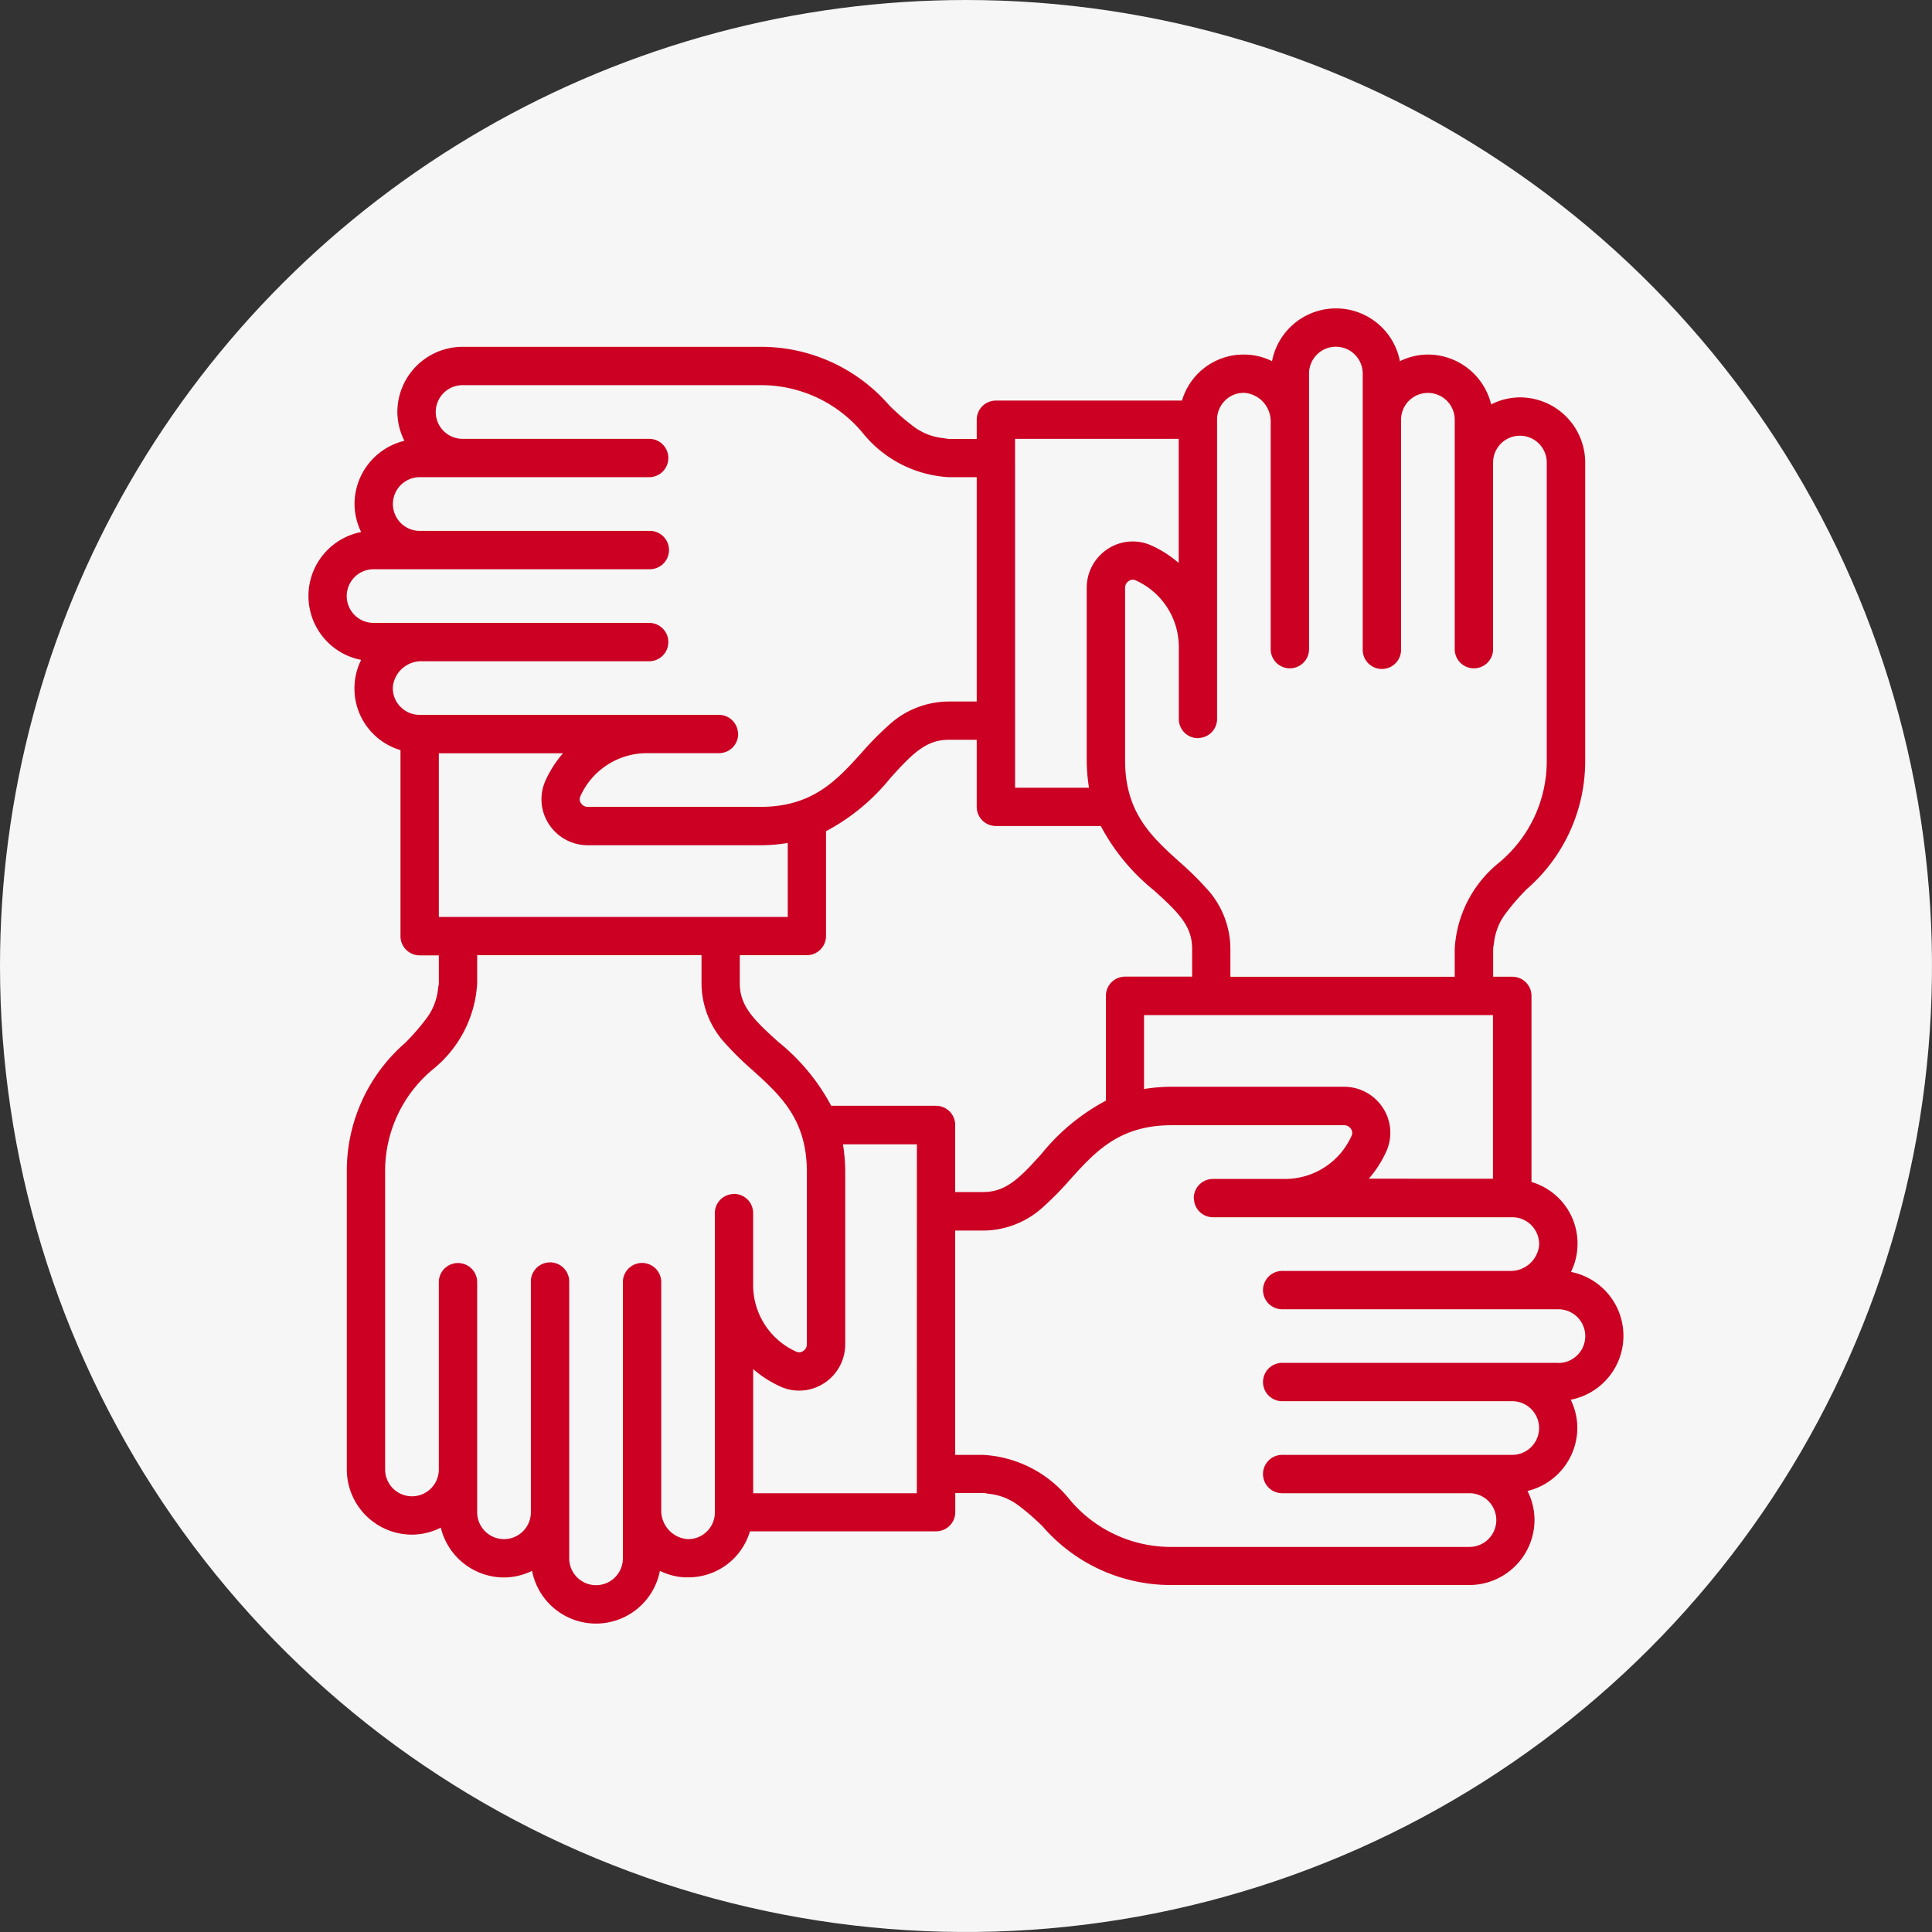 <svg xmlns="http://www.w3.org/2000/svg" xmlns:xlink="http://www.w3.org/1999/xlink" width="85" height="85" viewBox="0 0 85 85">
  <rect x="0" y="0" width="85" height="85" fill="#333333" stroke="none"/>
  <defs>
    <clipPath id="clip-path">
      <path id="パス_498" data-name="パス 498" d="M42.5,0A42.5,42.5,0,1,1,0,42.5,42.5,42.5,0,0,1,42.5,0Z" transform="translate(3319 3562)" fill="#f6f6f6"/>
    </clipPath>
    <clipPath id="clip-path-2">
      <rect id="長方形_1457" data-name="長方形 1457" width="85" height="85" fill="none"/>
    </clipPath>
  </defs>
  <g id="マスクグループ_35" data-name="マスクグループ 35" transform="translate(-3319 -3562)" clip-path="url(#clip-path)">
    <g id="グループ_1585" data-name="グループ 1585" transform="translate(3319 3562)">
      <rect id="長方形_1456" data-name="長方形 1456" width="85" height="85" fill="#f6f6f6"/>
      <g id="グループ_1584" data-name="グループ 1584">
        <g id="グループ_1583" data-name="グループ 1583" clip-path="url(#clip-path-2)">
          <path id="パス_337" data-name="パス 337" d="M120.99,107.84a2.76,2.76,0,0,0,.286-1.084,2.824,2.824,0,0,0-2.021-2.878V95.692a.843.843,0,0,0-.844-.844h-.843V93.623a2.183,2.183,0,0,1,.034-.229,2.617,2.617,0,0,1,.526-1.342A10.222,10.222,0,0,1,119.04,91a7.46,7.46,0,0,0,2.578-5.7V72.227a2.872,2.872,0,0,0-2.869-2.868,2.825,2.825,0,0,0-1.269.31,2.866,2.866,0,0,0-2.779-2.194,2.83,2.83,0,0,0-1.235.291,2.865,2.865,0,0,0-5.626,0,2.737,2.737,0,0,0-1.083-.286,2.822,2.822,0,0,0-2.878,2.02H95.692a.843.843,0,0,0-.844.844v.843H93.622a2.226,2.226,0,0,1-.229-.034,2.614,2.614,0,0,1-1.342-.526A10.2,10.2,0,0,1,91,69.712a7.458,7.458,0,0,0-5.7-2.577H72.227A2.871,2.871,0,0,0,69.359,70a2.83,2.83,0,0,0,.309,1.269,2.868,2.868,0,0,0-2.194,2.779,2.834,2.834,0,0,0,.292,1.236,2.865,2.865,0,0,0,0,5.625A2.758,2.758,0,0,0,67.476,82a2.824,2.824,0,0,0,2.02,2.878v8.187a.843.843,0,0,0,.844.843h.843V95.13c0,.084-.027.15-.033.23a2.618,2.618,0,0,1-.526,1.342,10.47,10.47,0,0,1-.912,1.048,7.458,7.458,0,0,0-2.578,5.7v13.073A2.871,2.871,0,0,0,70,119.394a2.839,2.839,0,0,0,1.269-.309,2.868,2.868,0,0,0,2.78,2.193,2.838,2.838,0,0,0,1.236-.292,2.864,2.864,0,0,0,5.624,0,2.75,2.75,0,0,0,1.084.286c.052,0,.1,0,.155,0a2.819,2.819,0,0,0,2.722-2.024H93.06a.843.843,0,0,0,.843-.843v-.844h1.226c.084,0,.151.027.229.033a2.615,2.615,0,0,1,1.342.527,10.267,10.267,0,0,1,1.048.911,7.452,7.452,0,0,0,5.7,2.578h13.073a2.871,2.871,0,0,0,2.867-2.868,2.831,2.831,0,0,0-.309-1.269,2.868,2.868,0,0,0,2.193-2.78,2.831,2.831,0,0,0-.291-1.235,2.865,2.865,0,0,0,0-5.625m-8.883-4.1a4.884,4.884,0,0,0,.775-1.211,2,2,0,0,0-.152-1.9,2.035,2.035,0,0,0-1.713-.933h-7.589a7.433,7.433,0,0,0-1.21.1V96.536h15.351v7.2ZM71.183,92.218v-7.2h5.462a4.9,4.9,0,0,0-.775,1.212,2,2,0,0,0,.152,1.9,2.035,2.035,0,0,0,1.713.933h7.589a7.418,7.418,0,0,0,1.21-.1v3.255ZM86.1,97.7c-1.071-.968-1.677-1.564-1.677-2.568V93.9h2.951a.843.843,0,0,0,.843-.843V88.446A9.139,9.139,0,0,0,91.054,86.1c.968-1.072,1.564-1.677,2.568-1.677h1.226v2.951a.843.843,0,0,0,.844.843h4.614a9.137,9.137,0,0,0,2.342,2.834c1.072.967,1.677,1.563,1.677,2.567v1.226h-2.95a.843.843,0,0,0-.844.844v4.613a9.153,9.153,0,0,0-2.834,2.342c-.967,1.072-1.564,1.678-2.568,1.678H93.9v-2.951a.843.843,0,0,0-.843-.844H88.446A9.125,9.125,0,0,0,86.1,97.7m19.687-28.215a1.147,1.147,0,0,1,.878-.322,1.26,1.26,0,0,1,1.116,1.294V80.465a.844.844,0,0,0,1.687,0V68.312a1.181,1.181,0,0,1,2.362,0V80.465a.843.843,0,1,0,1.687,0V70.343a1.18,1.18,0,1,1,2.361,0V80.465a.844.844,0,0,0,1.687,0V72.227a1.181,1.181,0,0,1,2.362,0V85.3a5.806,5.806,0,0,1-2.106,4.535,5.236,5.236,0,0,0-1.943,3.788v1.226h-9.87V93.623a3.925,3.925,0,0,0-1.071-2.68,13.408,13.408,0,0,0-1.162-1.14c-1.236-1.116-2.4-2.17-2.4-4.479V77.736a.353.353,0,0,1,.164-.3.3.3,0,0,1,.3-.027,3.212,3.212,0,0,1,1.9,2.929v3.171a.843.843,0,0,0,.843.844c.015,0,.026-.008.04-.008a.839.839,0,0,0,.8-.835V70.34a1.172,1.172,0,0,1,.368-.857m-9.256,1.7h7.2v5.462a4.889,4.889,0,0,0-1.213-.775,1.994,1.994,0,0,0-1.9.152,2.033,2.033,0,0,0-.933,1.713v7.588a7.436,7.436,0,0,0,.1,1.211H96.535ZM69.483,82.962a1.174,1.174,0,0,1-.323-.878,1.259,1.259,0,0,1,1.294-1.116H80.465a.844.844,0,0,0,0-1.687H68.311a1.18,1.18,0,0,1,0-2.361H80.465a.844.844,0,0,0,0-1.688H70.343a1.181,1.181,0,1,1,0-2.362H80.465a.844.844,0,0,0,0-1.687H72.227a1.18,1.18,0,1,1,0-2.361H85.3a5.8,5.8,0,0,1,4.534,2.105,5.238,5.238,0,0,0,3.788,1.943h1.226v9.87H93.622a3.924,3.924,0,0,0-2.68,1.072A13.43,13.43,0,0,0,89.8,84.975c-1.116,1.236-2.17,2.4-4.479,2.4H77.735a.352.352,0,0,1-.3-.163.307.307,0,0,1-.027-.3,3.21,3.21,0,0,1,2.929-1.9h3.172a.844.844,0,0,0,.843-.844c0-.015-.007-.027-.008-.041a.838.838,0,0,0-.835-.8H70.34a1.169,1.169,0,0,1-.856-.368m13.478,36.307a1.151,1.151,0,0,1-.878.322,1.259,1.259,0,0,1-1.116-1.294v-10.01a.844.844,0,1,0-1.688,0v12.153a1.18,1.18,0,1,1-2.361,0V108.288a.844.844,0,1,0-1.687,0V118.41a1.181,1.181,0,0,1-2.362,0V108.288a.844.844,0,1,0-1.688,0v8.238a1.181,1.181,0,1,1-2.362,0V103.453a5.805,5.805,0,0,1,2.106-4.534A5.236,5.236,0,0,0,72.87,95.13V93.9h9.87V95.13a3.924,3.924,0,0,0,1.071,2.68,13.293,13.293,0,0,0,1.163,1.139c1.235,1.116,2.4,2.17,2.4,4.48v7.588a.35.35,0,0,1-.163.3.306.306,0,0,1-.3.028,3.21,3.21,0,0,1-1.9-2.928v-3.172a.843.843,0,0,0-.844-.843c-.015,0-.027.007-.041.007a.84.84,0,0,0-.8.835v13.172a1.172,1.172,0,0,1-.368.856m9.255-1.7h-7.2v-5.462a4.878,4.878,0,0,0,1.212.775,1.986,1.986,0,0,0,.811.173,2.01,2.01,0,0,0,1.093-.325,2.036,2.036,0,0,0,.933-1.713v-7.588a7.514,7.514,0,0,0-.1-1.21h3.254Zm28.223-5.736H108.287a.843.843,0,1,0,0,1.687h10.122a1.18,1.18,0,1,1,0,2.361H108.287a.844.844,0,0,0,0,1.688h8.239a1.181,1.181,0,0,1,0,2.362H103.452a5.8,5.8,0,0,1-4.534-2.106,5.238,5.238,0,0,0-3.789-1.943H93.9v-9.869h1.226a3.926,3.926,0,0,0,2.681-1.072,13.529,13.529,0,0,0,1.14-1.163c1.116-1.236,2.17-2.4,4.478-2.4h7.589a.35.35,0,0,1,.3.164.307.307,0,0,1,.027.3,3.21,3.21,0,0,1-2.928,1.9h-3.172a.843.843,0,0,0-.844.844c0,.015.008.027.008.041a.838.838,0,0,0,.835.8h13.171a1.182,1.182,0,0,1,1.179,1.246,1.26,1.26,0,0,1-1.294,1.116H108.287a.843.843,0,1,0,0,1.687H120.44a1.181,1.181,0,1,1,0,2.362" transform="translate(-51.876 -51.876)" fill="#cb0022"/>
        </g>
      </g>
    </g>
  </g>
</svg>
